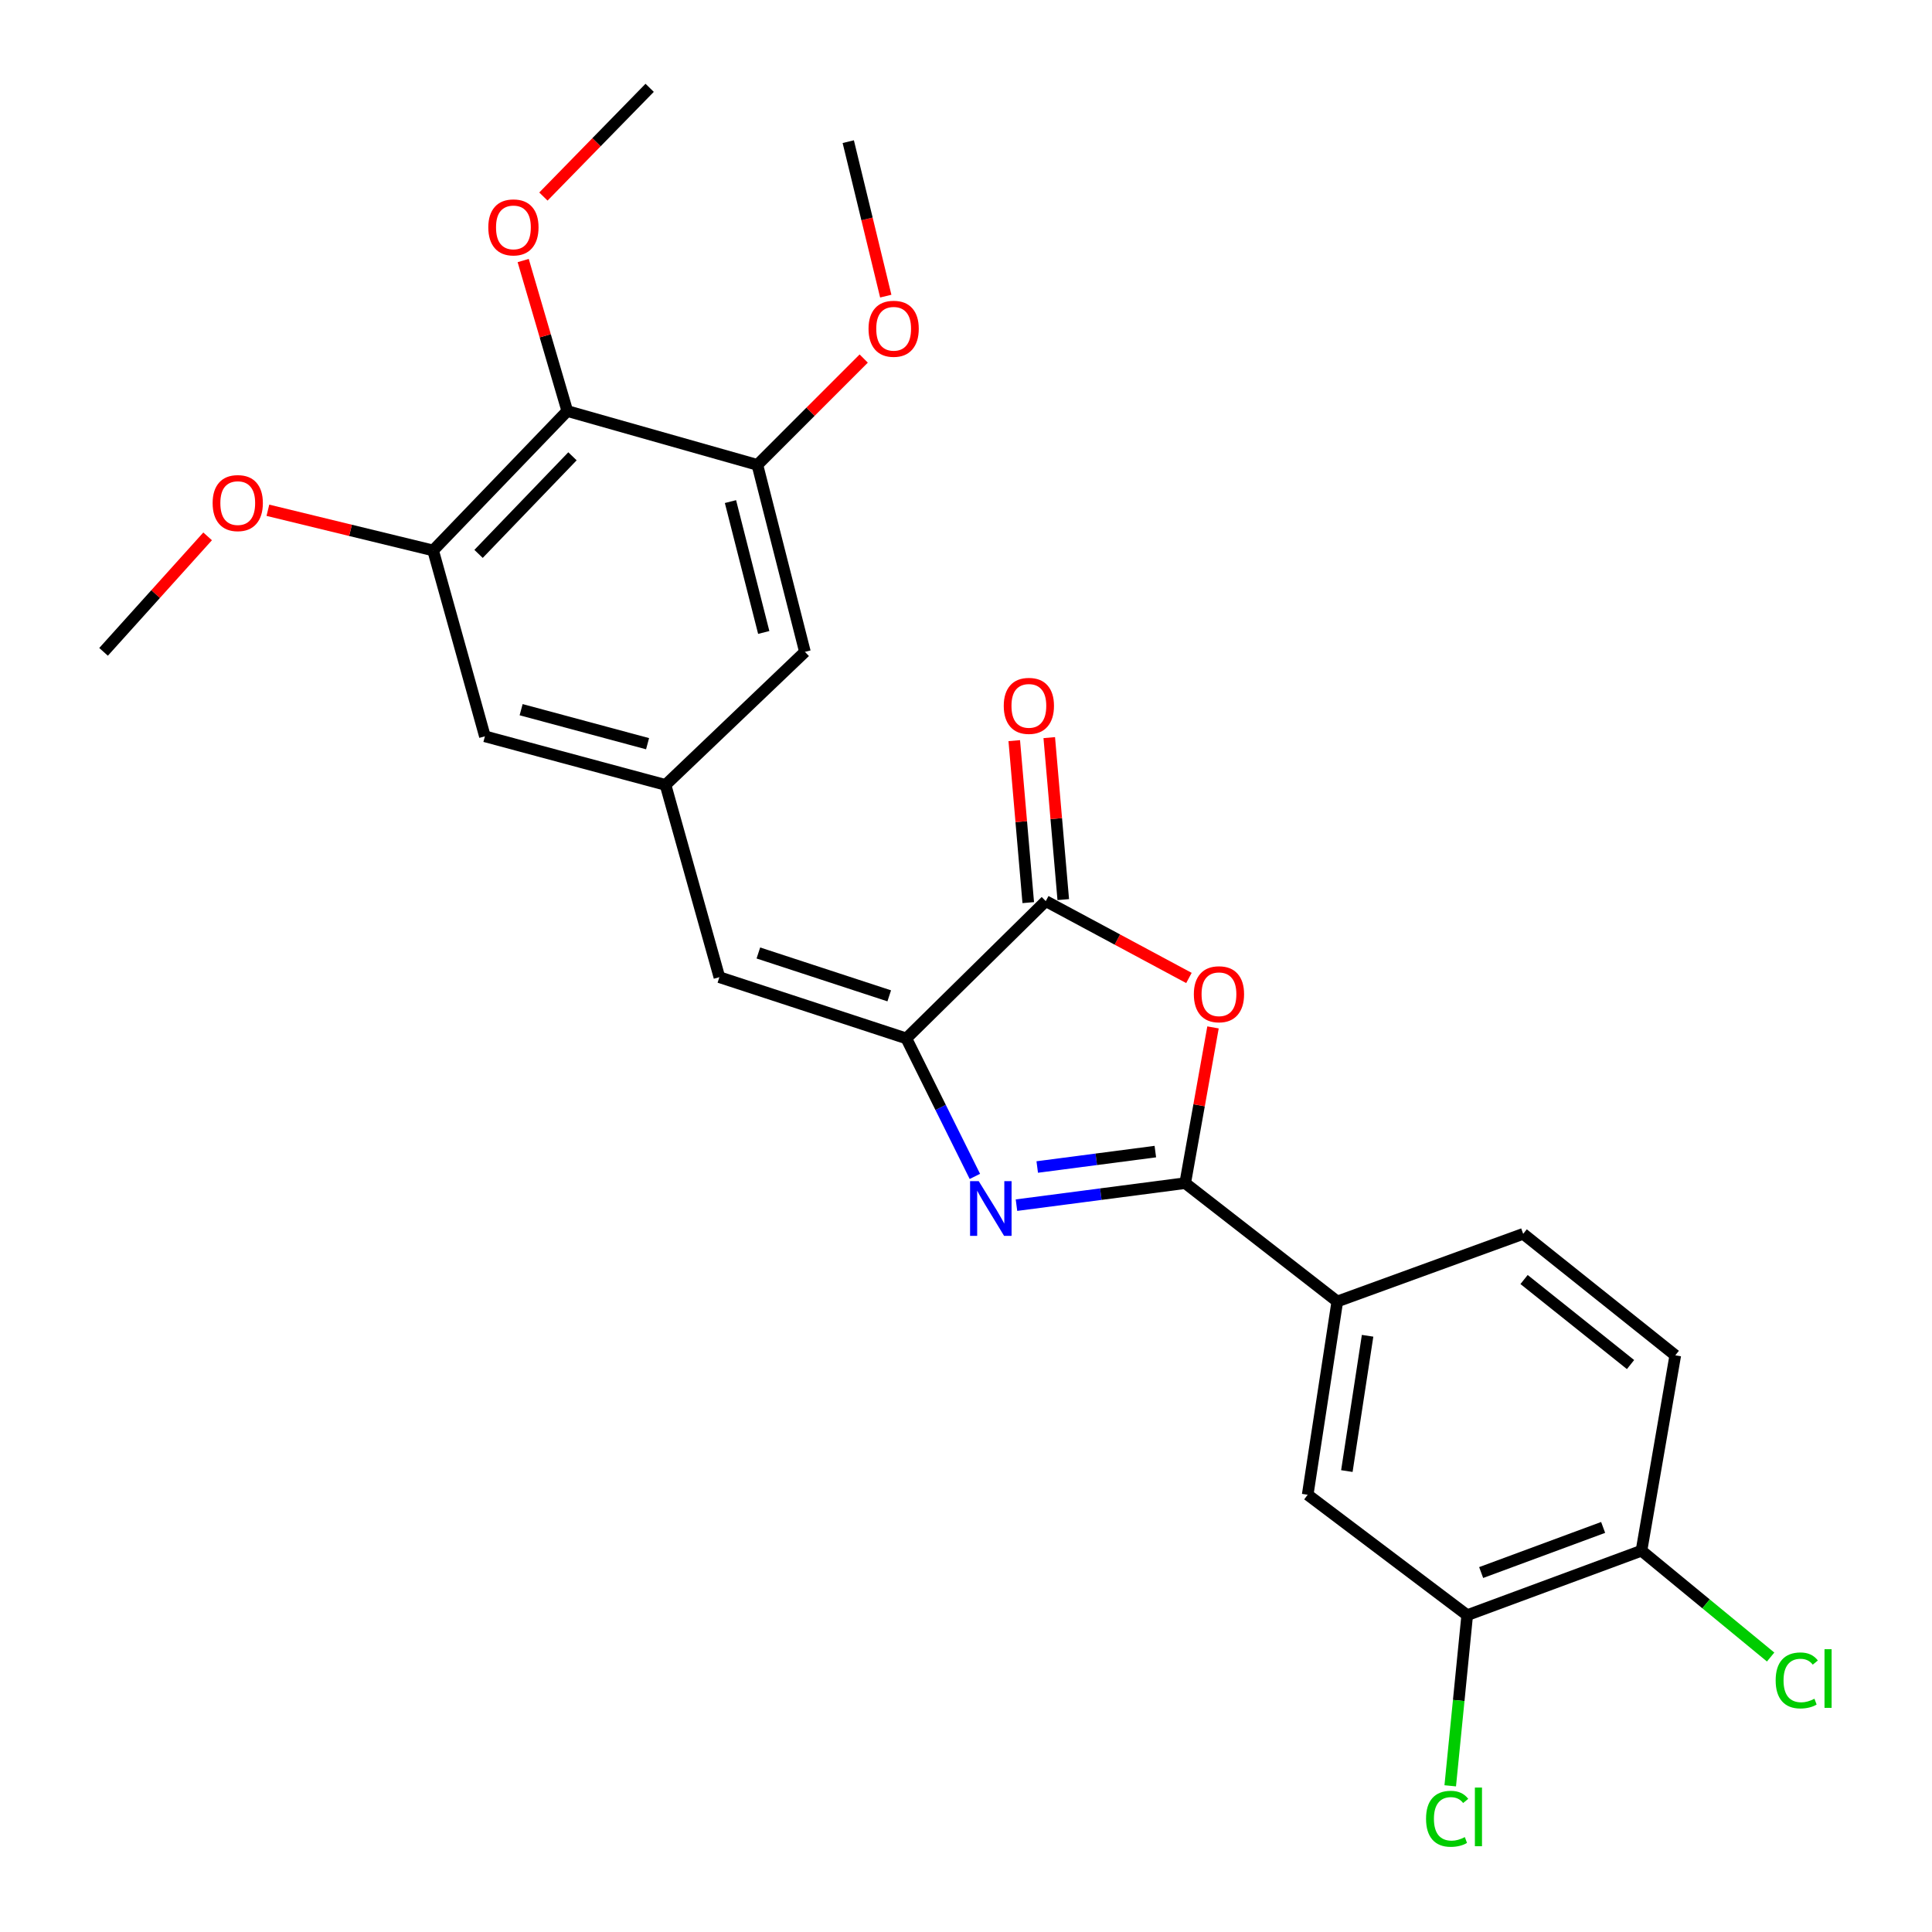 <?xml version='1.0' encoding='iso-8859-1'?>
<svg version='1.1' baseProfile='full'
              xmlns='http://www.w3.org/2000/svg'
                      xmlns:rdkit='http://www.rdkit.org/xml'
                      xmlns:xlink='http://www.w3.org/1999/xlink'
                  xml:space='preserve'
width='1000px' height='1000px' viewBox='0 0 1000 1000'>
<!-- END OF HEADER -->
<rect style='opacity:1.0;fill:#FFFFFF;stroke:none' width='1000' height='1000' x='0' y='0'> </rect>
<path class='bond-0' d='M 526.125,623.789 L 569.789,618.088' style='fill:none;fill-rule:evenodd;stroke:#0000FF;stroke-width:6px;stroke-linecap:butt;stroke-linejoin:miter;stroke-opacity:1' />
<path class='bond-0' d='M 569.789,618.088 L 613.453,612.387' style='fill:none;fill-rule:evenodd;stroke:#000000;stroke-width:6px;stroke-linecap:butt;stroke-linejoin:miter;stroke-opacity:1' />
<path class='bond-0' d='M 536.87,604.044 L 567.435,600.054' style='fill:none;fill-rule:evenodd;stroke:#0000FF;stroke-width:6px;stroke-linecap:butt;stroke-linejoin:miter;stroke-opacity:1' />
<path class='bond-0' d='M 567.435,600.054 L 598,596.063' style='fill:none;fill-rule:evenodd;stroke:#000000;stroke-width:6px;stroke-linecap:butt;stroke-linejoin:miter;stroke-opacity:1' />
<path class='bond-1' d='M 504.594,608.905 L 486.856,573.195' style='fill:none;fill-rule:evenodd;stroke:#0000FF;stroke-width:6px;stroke-linecap:butt;stroke-linejoin:miter;stroke-opacity:1' />
<path class='bond-1' d='M 486.856,573.195 L 469.119,537.486' style='fill:none;fill-rule:evenodd;stroke:#000000;stroke-width:6px;stroke-linecap:butt;stroke-linejoin:miter;stroke-opacity:1' />
<path class='bond-2' d='M 613.453,612.387 L 620.653,572.086' style='fill:none;fill-rule:evenodd;stroke:#000000;stroke-width:6px;stroke-linecap:butt;stroke-linejoin:miter;stroke-opacity:1' />
<path class='bond-2' d='M 620.653,572.086 L 627.853,531.785' style='fill:none;fill-rule:evenodd;stroke:#FF0000;stroke-width:6px;stroke-linecap:butt;stroke-linejoin:miter;stroke-opacity:1' />
<path class='bond-6' d='M 613.453,612.387 L 692.183,673.637' style='fill:none;fill-rule:evenodd;stroke:#000000;stroke-width:6px;stroke-linecap:butt;stroke-linejoin:miter;stroke-opacity:1' />
<path class='bond-3' d='M 469.119,537.486 L 541.281,466.415' style='fill:none;fill-rule:evenodd;stroke:#000000;stroke-width:6px;stroke-linecap:butt;stroke-linejoin:miter;stroke-opacity:1' />
<path class='bond-5' d='M 469.119,537.486 L 372.353,505.79' style='fill:none;fill-rule:evenodd;stroke:#000000;stroke-width:6px;stroke-linecap:butt;stroke-linejoin:miter;stroke-opacity:1' />
<path class='bond-5' d='M 460.265,515.448 L 392.529,493.261' style='fill:none;fill-rule:evenodd;stroke:#000000;stroke-width:6px;stroke-linecap:butt;stroke-linejoin:miter;stroke-opacity:1' />
<path class='bond-26' d='M 615.389,506.196 L 578.335,486.306' style='fill:none;fill-rule:evenodd;stroke:#FF0000;stroke-width:6px;stroke-linecap:butt;stroke-linejoin:miter;stroke-opacity:1' />
<path class='bond-26' d='M 578.335,486.306 L 541.281,466.415' style='fill:none;fill-rule:evenodd;stroke:#000000;stroke-width:6px;stroke-linecap:butt;stroke-linejoin:miter;stroke-opacity:1' />
<path class='bond-14' d='M 550.341,465.632 L 546.718,423.711' style='fill:none;fill-rule:evenodd;stroke:#000000;stroke-width:6px;stroke-linecap:butt;stroke-linejoin:miter;stroke-opacity:1' />
<path class='bond-14' d='M 546.718,423.711 L 543.096,381.79' style='fill:none;fill-rule:evenodd;stroke:#FF0000;stroke-width:6px;stroke-linecap:butt;stroke-linejoin:miter;stroke-opacity:1' />
<path class='bond-14' d='M 532.221,467.198 L 528.599,425.277' style='fill:none;fill-rule:evenodd;stroke:#000000;stroke-width:6px;stroke-linecap:butt;stroke-linejoin:miter;stroke-opacity:1' />
<path class='bond-14' d='M 528.599,425.277 L 524.976,383.356' style='fill:none;fill-rule:evenodd;stroke:#FF0000;stroke-width:6px;stroke-linecap:butt;stroke-linejoin:miter;stroke-opacity:1' />
<path class='bond-4' d='M 293.623,212.746 L 224.179,284.908' style='fill:none;fill-rule:evenodd;stroke:#000000;stroke-width:6px;stroke-linecap:butt;stroke-linejoin:miter;stroke-opacity:1' />
<path class='bond-4' d='M 296.311,236.181 L 247.7,286.695' style='fill:none;fill-rule:evenodd;stroke:#000000;stroke-width:6px;stroke-linecap:butt;stroke-linejoin:miter;stroke-opacity:1' />
<path class='bond-19' d='M 293.623,212.746 L 282.211,173.8' style='fill:none;fill-rule:evenodd;stroke:#000000;stroke-width:6px;stroke-linecap:butt;stroke-linejoin:miter;stroke-opacity:1' />
<path class='bond-19' d='M 282.211,173.8 L 270.798,134.855' style='fill:none;fill-rule:evenodd;stroke:#FF0000;stroke-width:6px;stroke-linecap:butt;stroke-linejoin:miter;stroke-opacity:1' />
<path class='bond-27' d='M 293.623,212.746 L 392.025,240.622' style='fill:none;fill-rule:evenodd;stroke:#000000;stroke-width:6px;stroke-linecap:butt;stroke-linejoin:miter;stroke-opacity:1' />
<path class='bond-9' d='M 372.353,505.79 L 344.476,406.277' style='fill:none;fill-rule:evenodd;stroke:#000000;stroke-width:6px;stroke-linecap:butt;stroke-linejoin:miter;stroke-opacity:1' />
<path class='bond-10' d='M 692.183,673.637 L 676.856,773.676' style='fill:none;fill-rule:evenodd;stroke:#000000;stroke-width:6px;stroke-linecap:butt;stroke-linejoin:miter;stroke-opacity:1' />
<path class='bond-10' d='M 707.862,691.397 L 697.132,761.425' style='fill:none;fill-rule:evenodd;stroke:#000000;stroke-width:6px;stroke-linecap:butt;stroke-linejoin:miter;stroke-opacity:1' />
<path class='bond-16' d='M 692.183,673.637 L 788.393,638.637' style='fill:none;fill-rule:evenodd;stroke:#000000;stroke-width:6px;stroke-linecap:butt;stroke-linejoin:miter;stroke-opacity:1' />
<path class='bond-7' d='M 392.025,240.622 L 416.629,337.398' style='fill:none;fill-rule:evenodd;stroke:#000000;stroke-width:6px;stroke-linecap:butt;stroke-linejoin:miter;stroke-opacity:1' />
<path class='bond-7' d='M 378.09,259.62 L 395.312,327.363' style='fill:none;fill-rule:evenodd;stroke:#000000;stroke-width:6px;stroke-linecap:butt;stroke-linejoin:miter;stroke-opacity:1' />
<path class='bond-20' d='M 392.025,240.622 L 419.541,213.102' style='fill:none;fill-rule:evenodd;stroke:#000000;stroke-width:6px;stroke-linecap:butt;stroke-linejoin:miter;stroke-opacity:1' />
<path class='bond-20' d='M 419.541,213.102 L 447.057,185.583' style='fill:none;fill-rule:evenodd;stroke:#FF0000;stroke-width:6px;stroke-linecap:butt;stroke-linejoin:miter;stroke-opacity:1' />
<path class='bond-8' d='M 224.179,284.908 L 250.985,381.118' style='fill:none;fill-rule:evenodd;stroke:#000000;stroke-width:6px;stroke-linecap:butt;stroke-linejoin:miter;stroke-opacity:1' />
<path class='bond-21' d='M 224.179,284.908 L 181.419,274.509' style='fill:none;fill-rule:evenodd;stroke:#000000;stroke-width:6px;stroke-linecap:butt;stroke-linejoin:miter;stroke-opacity:1' />
<path class='bond-21' d='M 181.419,274.509 L 138.66,264.109' style='fill:none;fill-rule:evenodd;stroke:#FF0000;stroke-width:6px;stroke-linecap:butt;stroke-linejoin:miter;stroke-opacity:1' />
<path class='bond-12' d='M 344.476,406.277 L 416.629,337.398' style='fill:none;fill-rule:evenodd;stroke:#000000;stroke-width:6px;stroke-linecap:butt;stroke-linejoin:miter;stroke-opacity:1' />
<path class='bond-13' d='M 344.476,406.277 L 250.985,381.118' style='fill:none;fill-rule:evenodd;stroke:#000000;stroke-width:6px;stroke-linecap:butt;stroke-linejoin:miter;stroke-opacity:1' />
<path class='bond-13' d='M 335.179,384.94 L 269.734,367.329' style='fill:none;fill-rule:evenodd;stroke:#000000;stroke-width:6px;stroke-linecap:butt;stroke-linejoin:miter;stroke-opacity:1' />
<path class='bond-11' d='M 676.856,773.676 L 759.425,836.007' style='fill:none;fill-rule:evenodd;stroke:#000000;stroke-width:6px;stroke-linecap:butt;stroke-linejoin:miter;stroke-opacity:1' />
<path class='bond-18' d='M 759.425,836.007 L 755.032,880.173' style='fill:none;fill-rule:evenodd;stroke:#000000;stroke-width:6px;stroke-linecap:butt;stroke-linejoin:miter;stroke-opacity:1' />
<path class='bond-18' d='M 755.032,880.173 L 750.638,924.338' style='fill:none;fill-rule:evenodd;stroke:#00CC00;stroke-width:6px;stroke-linecap:butt;stroke-linejoin:miter;stroke-opacity:1' />
<path class='bond-28' d='M 759.425,836.007 L 849.623,802.644' style='fill:none;fill-rule:evenodd;stroke:#000000;stroke-width:6px;stroke-linecap:butt;stroke-linejoin:miter;stroke-opacity:1' />
<path class='bond-28' d='M 766.645,813.945 L 829.784,790.591' style='fill:none;fill-rule:evenodd;stroke:#000000;stroke-width:6px;stroke-linecap:butt;stroke-linejoin:miter;stroke-opacity:1' />
<path class='bond-15' d='M 849.623,802.644 L 867.123,701.514' style='fill:none;fill-rule:evenodd;stroke:#000000;stroke-width:6px;stroke-linecap:butt;stroke-linejoin:miter;stroke-opacity:1' />
<path class='bond-22' d='M 849.623,802.644 L 883.05,830.159' style='fill:none;fill-rule:evenodd;stroke:#000000;stroke-width:6px;stroke-linecap:butt;stroke-linejoin:miter;stroke-opacity:1' />
<path class='bond-22' d='M 883.05,830.159 L 916.477,857.674' style='fill:none;fill-rule:evenodd;stroke:#00CC00;stroke-width:6px;stroke-linecap:butt;stroke-linejoin:miter;stroke-opacity:1' />
<path class='bond-17' d='M 788.393,638.637 L 867.123,701.514' style='fill:none;fill-rule:evenodd;stroke:#000000;stroke-width:6px;stroke-linecap:butt;stroke-linejoin:miter;stroke-opacity:1' />
<path class='bond-17' d='M 788.853,662.28 L 843.964,706.293' style='fill:none;fill-rule:evenodd;stroke:#000000;stroke-width:6px;stroke-linecap:butt;stroke-linejoin:miter;stroke-opacity:1' />
<path class='bond-23' d='M 281.269,101.732 L 308.765,73.593' style='fill:none;fill-rule:evenodd;stroke:#FF0000;stroke-width:6px;stroke-linecap:butt;stroke-linejoin:miter;stroke-opacity:1' />
<path class='bond-23' d='M 308.765,73.593 L 336.262,45.455' style='fill:none;fill-rule:evenodd;stroke:#000000;stroke-width:6px;stroke-linecap:butt;stroke-linejoin:miter;stroke-opacity:1' />
<path class='bond-24' d='M 458.47,153.277 L 448.765,113.299' style='fill:none;fill-rule:evenodd;stroke:#FF0000;stroke-width:6px;stroke-linecap:butt;stroke-linejoin:miter;stroke-opacity:1' />
<path class='bond-24' d='M 448.765,113.299 L 439.059,73.321' style='fill:none;fill-rule:evenodd;stroke:#000000;stroke-width:6px;stroke-linecap:butt;stroke-linejoin:miter;stroke-opacity:1' />
<path class='bond-25' d='M 107.465,277.622 L 80.534,307.51' style='fill:none;fill-rule:evenodd;stroke:#FF0000;stroke-width:6px;stroke-linecap:butt;stroke-linejoin:miter;stroke-opacity:1' />
<path class='bond-25' d='M 80.534,307.51 L 53.604,337.398' style='fill:none;fill-rule:evenodd;stroke:#000000;stroke-width:6px;stroke-linecap:butt;stroke-linejoin:miter;stroke-opacity:1' />
<path  class='atom-0' d='M 506.588 611.362
L 515.868 626.362
Q 516.788 627.842, 518.268 630.522
Q 519.748 633.202, 519.828 633.362
L 519.828 611.362
L 523.588 611.362
L 523.588 639.682
L 519.708 639.682
L 509.748 623.282
Q 508.588 621.362, 507.348 619.162
Q 506.148 616.962, 505.788 616.282
L 505.788 639.682
L 502.108 639.682
L 502.108 611.362
L 506.588 611.362
' fill='#0000FF'/>
<path  class='atom-3' d='M 617.933 514.62
Q 617.933 507.82, 621.293 504.02
Q 624.653 500.22, 630.933 500.22
Q 637.213 500.22, 640.573 504.02
Q 643.933 507.82, 643.933 514.62
Q 643.933 521.5, 640.533 525.42
Q 637.133 529.3, 630.933 529.3
Q 624.693 529.3, 621.293 525.42
Q 617.933 521.54, 617.933 514.62
M 630.933 526.1
Q 635.253 526.1, 637.573 523.22
Q 639.933 520.3, 639.933 514.62
Q 639.933 509.06, 637.573 506.26
Q 635.253 503.42, 630.933 503.42
Q 626.613 503.42, 624.253 506.22
Q 621.933 509.02, 621.933 514.62
Q 621.933 520.34, 624.253 523.22
Q 626.613 526.1, 630.933 526.1
' fill='#FF0000'/>
<path  class='atom-15' d='M 519.541 365.355
Q 519.541 358.555, 522.901 354.755
Q 526.261 350.955, 532.541 350.955
Q 538.821 350.955, 542.181 354.755
Q 545.541 358.555, 545.541 365.355
Q 545.541 372.235, 542.141 376.155
Q 538.741 380.035, 532.541 380.035
Q 526.301 380.035, 522.901 376.155
Q 519.541 372.275, 519.541 365.355
M 532.541 376.835
Q 536.861 376.835, 539.181 373.955
Q 541.541 371.035, 541.541 365.355
Q 541.541 359.795, 539.181 356.995
Q 536.861 354.155, 532.541 354.155
Q 528.221 354.155, 525.861 356.955
Q 523.541 359.755, 523.541 365.355
Q 523.541 371.075, 525.861 373.955
Q 528.221 376.835, 532.541 376.835
' fill='#FF0000'/>
<path  class='atom-19' d='M 738.118 941.402
Q 738.118 934.362, 741.398 930.682
Q 744.718 926.962, 750.998 926.962
Q 756.838 926.962, 759.958 931.082
L 757.318 933.242
Q 755.038 930.242, 750.998 930.242
Q 746.718 930.242, 744.438 933.122
Q 742.198 935.962, 742.198 941.402
Q 742.198 947.002, 744.518 949.882
Q 746.878 952.762, 751.438 952.762
Q 754.558 952.762, 758.198 950.882
L 759.318 953.882
Q 757.838 954.842, 755.598 955.402
Q 753.358 955.962, 750.878 955.962
Q 744.718 955.962, 741.398 952.202
Q 738.118 948.442, 738.118 941.402
' fill='#00CC00'/>
<path  class='atom-19' d='M 763.398 925.242
L 767.078 925.242
L 767.078 955.602
L 763.398 955.602
L 763.398 925.242
' fill='#00CC00'/>
<path  class='atom-20' d='M 252.746 117.697
Q 252.746 110.897, 256.106 107.097
Q 259.466 103.297, 265.746 103.297
Q 272.026 103.297, 275.386 107.097
Q 278.746 110.897, 278.746 117.697
Q 278.746 124.577, 275.346 128.497
Q 271.946 132.377, 265.746 132.377
Q 259.506 132.377, 256.106 128.497
Q 252.746 124.617, 252.746 117.697
M 265.746 129.177
Q 270.066 129.177, 272.386 126.297
Q 274.746 123.377, 274.746 117.697
Q 274.746 112.137, 272.386 109.337
Q 270.066 106.497, 265.746 106.497
Q 261.426 106.497, 259.066 109.297
Q 256.746 112.097, 256.746 117.697
Q 256.746 123.417, 259.066 126.297
Q 261.426 129.177, 265.746 129.177
' fill='#FF0000'/>
<path  class='atom-21' d='M 449.551 170.167
Q 449.551 163.367, 452.911 159.567
Q 456.271 155.767, 462.551 155.767
Q 468.831 155.767, 472.191 159.567
Q 475.551 163.367, 475.551 170.167
Q 475.551 177.047, 472.151 180.967
Q 468.751 184.847, 462.551 184.847
Q 456.311 184.847, 452.911 180.967
Q 449.551 177.087, 449.551 170.167
M 462.551 181.647
Q 466.871 181.647, 469.191 178.767
Q 471.551 175.847, 471.551 170.167
Q 471.551 164.607, 469.191 161.807
Q 466.871 158.967, 462.551 158.967
Q 458.231 158.967, 455.871 161.767
Q 453.551 164.567, 453.551 170.167
Q 453.551 175.887, 455.871 178.767
Q 458.231 181.647, 462.551 181.647
' fill='#FF0000'/>
<path  class='atom-22' d='M 110.058 260.395
Q 110.058 253.595, 113.418 249.795
Q 116.778 245.995, 123.058 245.995
Q 129.338 245.995, 132.698 249.795
Q 136.058 253.595, 136.058 260.395
Q 136.058 267.275, 132.658 271.195
Q 129.258 275.075, 123.058 275.075
Q 116.818 275.075, 113.418 271.195
Q 110.058 267.315, 110.058 260.395
M 123.058 271.875
Q 127.378 271.875, 129.698 268.995
Q 132.058 266.075, 132.058 260.395
Q 132.058 254.835, 129.698 252.035
Q 127.378 249.195, 123.058 249.195
Q 118.738 249.195, 116.378 251.995
Q 114.058 254.795, 114.058 260.395
Q 114.058 266.115, 116.378 268.995
Q 118.738 271.875, 123.058 271.875
' fill='#FF0000'/>
<path  class='atom-23' d='M 919.08 869.785
Q 919.08 862.745, 922.36 859.065
Q 925.68 855.345, 931.96 855.345
Q 937.8 855.345, 940.92 859.465
L 938.28 861.625
Q 936 858.625, 931.96 858.625
Q 927.68 858.625, 925.4 861.505
Q 923.16 864.345, 923.16 869.785
Q 923.16 875.385, 925.48 878.265
Q 927.84 881.145, 932.4 881.145
Q 935.52 881.145, 939.16 879.265
L 940.28 882.265
Q 938.8 883.225, 936.56 883.785
Q 934.32 884.345, 931.84 884.345
Q 925.68 884.345, 922.36 880.585
Q 919.08 876.825, 919.08 869.785
' fill='#00CC00'/>
<path  class='atom-23' d='M 944.36 853.625
L 948.04 853.625
L 948.04 883.985
L 944.36 883.985
L 944.36 853.625
' fill='#00CC00'/>
</svg>
